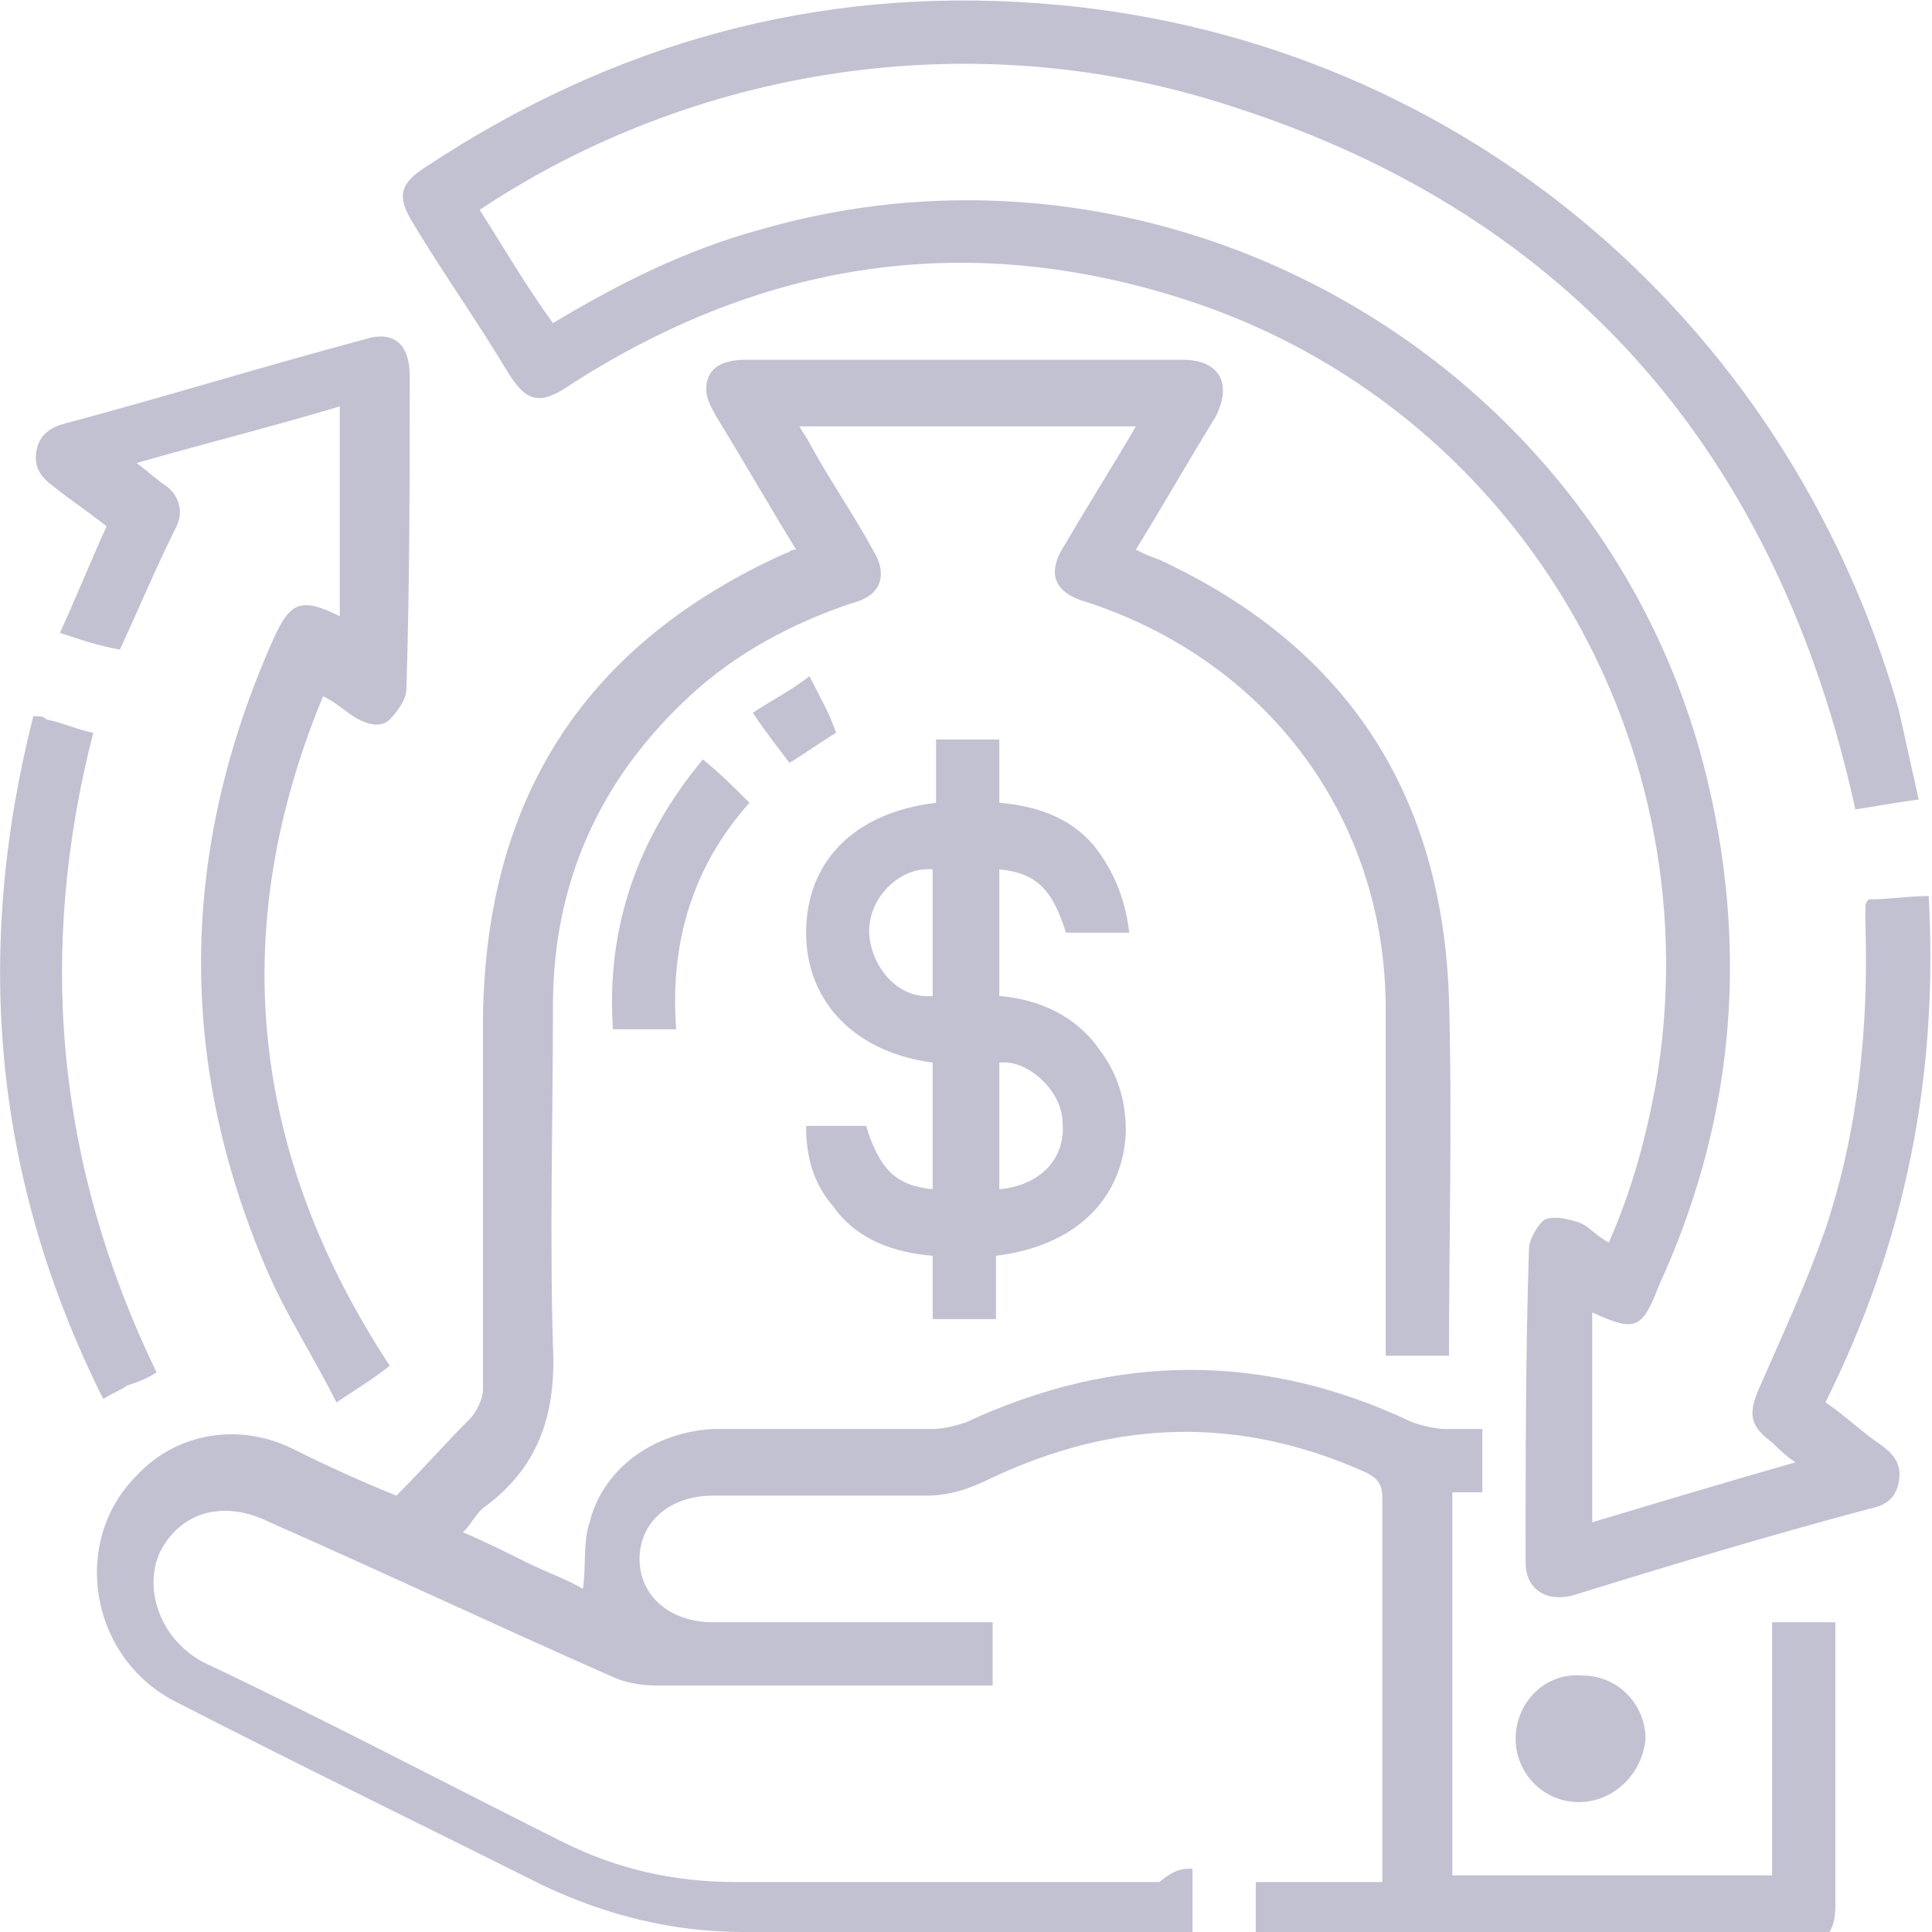 <svg width="58" height="58" viewBox="0 0 58 58" fill="none" xmlns="http://www.w3.org/2000/svg">
<g clip-path="url(#clip0_198_22299)">
<g clip-path="url(#clip1_198_22299)">
<path d="M35.8 56.1C35.8 56.6 35.8 57 35.8 57.4C35.8 57.6 35.8 57.8 35.8 58C35.6 58 35.4 58 35.1 58C30.8 58 26.6 58 22.3 58C20.2 58 18.2 57.5 16.3 56.6C12.7 54.8 9 53 5.3 51.1C2.7 49.8 2.1 46.3 4.1 44.3C5.3 43 7.2 42.7 8.8 43.5C9.8 44 10.9 44.5 11.9 44.9C12.7 44.1 13.4 43.3 14.1 42.6C14.3 42.4 14.5 42 14.5 41.7C14.5 38 14.5 34.2 14.5 30.5C14.6 23.9 17.6 19.3 23.6 16.6C23.7 16.6 23.7 16.5 23.9 16.5C23.1 15.2 22.3 13.8 21.5 12.5C21.4 12.3 21.2 12 21.2 11.7C21.2 11.1 21.6 10.8 22.4 10.8C24.7 10.8 26.9 10.8 29.2 10.8C31.3 10.8 33.4 10.8 35.5 10.8C36.6 10.8 37 11.5 36.5 12.5C35.7 13.8 34.9 15.2 34.1 16.5C34.3 16.6 34.5 16.7 34.8 16.8C40.4 19.4 43.3 23.8 43.5 30C43.6 33.6 43.5 37.1 43.5 40.7C42.9 40.7 42.3 40.7 41.6 40.7C41.6 40.5 41.6 40.3 41.6 40.1C41.6 36.8 41.6 33.6 41.6 30.3C41.6 24.6 38.1 19.9 32.7 18.1C31.6 17.8 31.4 17.2 32 16.3C32.7 15.1 33.4 14 34.1 12.8C30.7 12.8 27.4 12.8 24 12.8C24.1 13 24.2 13.1 24.3 13.3C24.9 14.4 25.6 15.4 26.2 16.5C26.7 17.3 26.4 17.9 25.6 18.1C23.8 18.7 22.1 19.6 20.7 20.9C18 23.4 16.6 26.5 16.6 30.2C16.6 33.6 16.5 37 16.6 40.4C16.7 42.4 16.2 44 14.6 45.2C14.3 45.4 14.2 45.7 13.9 46C14.6 46.3 15.2 46.6 15.8 46.9C16.4 47.2 17 47.4 17.5 47.7C17.6 47 17.5 46.3 17.7 45.7C18.1 44.1 19.6 43 21.4 42.9C23.6 42.9 25.8 42.9 28 42.9C28.3 42.9 28.7 42.8 29 42.7C33.5 40.6 38 40.6 42.4 42.7C42.7 42.8 43.1 42.9 43.4 42.9C43.7 42.9 44.1 42.9 44.5 42.9C44.5 43.5 44.5 44.2 44.5 44.8C44.2 44.8 43.9 44.8 43.6 44.8C43.6 48.6 43.6 52.5 43.6 56.3C46.8 56.3 50 56.3 53.2 56.3C53.2 53.8 53.2 51.2 53.2 48.7C53.9 48.7 54.5 48.7 55.1 48.7C55.1 48.8 55.1 49 55.1 49.2C55.1 51.9 55.1 54.5 55.1 57.2C55.1 58 54.8 58.4 54 58.4C48.7 58.4 43.3 58.4 38 58.4C37.9 58.4 37.8 58.4 37.7 58.4C37.7 57.8 37.7 57.2 37.7 56.5C39 56.5 40.2 56.5 41.5 56.5C41.5 56.3 41.5 56.1 41.5 55.9C41.5 52.3 41.5 48.6 41.5 45C41.5 44.6 41.4 44.4 41 44.2C37.2 42.5 33.5 42.6 29.7 44.4C29.1 44.7 28.5 44.9 27.8 44.9C25.7 44.9 23.5 44.9 21.4 44.9C20.1 44.9 19.2 45.7 19.2 46.8C19.2 47.9 20.1 48.7 21.4 48.7C24 48.7 26.6 48.7 29.1 48.7C29.3 48.7 29.5 48.7 29.8 48.7C29.8 49.3 29.8 50 29.8 50.6C29.6 50.6 29.4 50.6 29.1 50.6C26 50.6 22.8 50.6 19.7 50.6C19.2 50.6 18.7 50.5 18.3 50.3C14.9 48.8 11.5 47.2 8.1 45.7C6.7 45 5.4 45.4 4.8 46.6C4.3 47.7 4.8 49.2 6.1 49.9C9.7 51.6 13.3 53.5 16.9 55.3C18.5 56.1 20.2 56.5 22.1 56.5C26.3 56.5 30.6 56.5 34.8 56.5C35.3 56.1 35.5 56.1 35.8 56.1Z" fill="#C2C1D2"/>
<path d="M47.8 39.4C47.8 41.5 47.8 43.5 47.8 45.7C49.8 45.1 51.8 44.5 53.9 43.9C53.6 43.7 53.4 43.5 53.2 43.3C52.5 42.8 52.5 42.4 52.8 41.7C53.5 40.1 54.2 38.6 54.8 36.9C55.8 33.9 56.1 30.8 56 27.7C56 27.5 56 27.4 56 27.2C56 27.2 56 27.1 56.1 27C56.7 27 57.3 26.9 57.9 26.9C58.2 32.3 57.2 37.3 54.8 42.1C55.4 42.5 55.9 43 56.5 43.4C56.9 43.7 57.1 44 57 44.5C56.9 45 56.6 45.2 56.1 45.3C53.1 46.1 50.1 47 47.2 47.9C46.4 48.1 45.8 47.7 45.8 46.9C45.8 43.8 45.8 40.6 45.9 37.5C45.9 37.2 46.2 36.7 46.4 36.6C46.7 36.5 47.1 36.6 47.4 36.7C47.7 36.8 47.9 37.1 48.3 37.3C49 35.7 49.4 34.2 49.7 32.6C51.5 22.3 45.5 12.2 35.6 9C29.1 6.9 23 7.8 17.2 11.5C16.2 12.2 15.8 12.1 15.2 11.1C14.3 9.6 13.3 8.2 12.4 6.7C11.9 5.9 12 5.5 12.8 5C18.4 1.3 24.5 -0.4 31.2 0.1C43.5 1 53.6 9.4 57 21.3C57.2 22.2 57.4 23.1 57.6 24C56.9 24.1 56.3 24.2 55.7 24.3C53.4 13.8 47.3 6.5 37 3.2C29.1 0.6 20.7 2.1 14.4 6.3C15.1 7.4 15.8 8.6 16.6 9.7C18.6 8.5 20.6 7.5 22.8 6.9C35.2 3.3 48.4 11 51.3 23.6C52.5 28.8 52 33.8 49.8 38.6C49.3 39.9 49.1 40 47.8 39.4Z" fill="#C2C1D2"/>
<path d="M11.7 41C11.2 41.4 10.7 41.7 10.1 42.1C9.4 40.7 8.6 39.5 8 38.1C5.3 31.8 5.4 25.5 8.2 19.2C8.7 18.1 9 17.9 10.2 18.5C10.2 16.4 10.2 14.4 10.2 12.2C8.2 12.8 6.2 13.3 4.1 13.9C4.5 14.2 4.7 14.4 5 14.6C5.4 14.9 5.5 15.4 5.3 15.8C4.7 17 4.2 18.2 3.6 19.5C3 19.4 2.4 19.2 1.8 19C2.3 17.9 2.7 16.9 3.2 15.8C2.7 15.4 2.1 15 1.6 14.6C1.2 14.3 1 14 1.1 13.5C1.2 13 1.6 12.8 2 12.7C5 11.9 7.9 11 10.9 10.2C11.8 9.9 12.3 10.3 12.3 11.3C12.3 14.4 12.3 17.5 12.2 20.7C12.2 21 11.9 21.4 11.7 21.6C11.4 21.9 10.9 21.7 10.6 21.5C10.3 21.3 10.1 21.1 9.7 20.9C6.8 27.9 7.5 34.6 11.7 41Z" fill="#C2C1D2"/>
<path d="M28 31.9C25.7 31.6 24.2 30.1 24.2 28C24.2 25.9 25.6 24.4 28.1 24.1C28.1 23.5 28.1 22.9 28.1 22.2C28.8 22.2 29.4 22.2 30 22.2C30 22.8 30 23.4 30 24.1C31.2 24.2 32.3 24.6 33 25.6C33.5 26.3 33.8 27.1 33.9 28C33.3 28 32.7 28 32 28C31.6 26.7 31.1 26.2 30 26.1C30 27.4 30 28.6 30 29.9C31.2 30 32.3 30.5 33 31.5C33.6 32.3 33.8 33.1 33.8 34C33.7 36 32.3 37.4 29.9 37.7C29.9 38.3 29.9 38.9 29.9 39.6C29.2 39.6 28.6 39.6 28 39.6C28 39 28 38.4 28 37.7C26.8 37.6 25.7 37.2 25 36.2C24.4 35.5 24.2 34.7 24.2 33.8C24.8 33.8 25.4 33.8 26 33.8C26.4 35.1 26.9 35.6 28 35.7C28 34.5 28 33.2 28 31.9ZM28 26.1C27 26 26 27 26.1 28.1C26.2 29.1 27 30 28 29.9C28 28.6 28 27.4 28 26.1ZM30 35.7C31.2 35.6 32 34.8 31.9 33.7C31.9 32.8 30.9 31.8 30 31.9C30 33.2 30 34.4 30 35.7Z" fill="#C2C1D2"/>
<path d="M3.1 42C-0.2 35.4 -0.8 28.6 1 21.5C1.2 21.5 1.3 21.5 1.4 21.6C1.9 21.7 2.3 21.9 2.8 22C1.1 28.6 1.7 35 4.7 41.2C4.4 41.4 4.1 41.5 3.8 41.6C3.7 41.7 3.4 41.8 3.1 42Z" fill="#C2C1D2"/>
<path d="M21.1 22.8C21.6 23.2 22 23.6 22.5 24.1C20.8 26 20.1 28.3 20.3 30.9C19.6 30.9 19 30.9 18.4 30.9C18.2 27.9 19.1 25.2 21.1 22.8Z" fill="#C2C1D2"/>
<path d="M47.4 54.1C46.3 54.1 45.5 53.2 45.5 52.2C45.5 51.1 46.4 50.2 47.5 50.3C48.6 50.3 49.4 51.2 49.4 52.2C49.3 53.3 48.4 54.1 47.4 54.1Z" fill="#C2C1D2"/>
<path d="M22.6 21.4C23.2 21 23.8 20.7 24.3 20.3C24.6 20.9 24.9 21.4 25.1 22C24.6 22.3 24.2 22.6 23.7 22.9C23.4 22.5 23 22 22.6 21.4Z" fill="#C2C1D2"/>
</g>
</g>
<defs>
<clipPath id="clip0_198_22299">
<rect width="58" height="58" fill="white"/>
</clipPath>
<clipPath id="clip1_198_22299">
<rect width="58" height="58" fill="white"/>
</clipPath>
</defs>
</svg>
